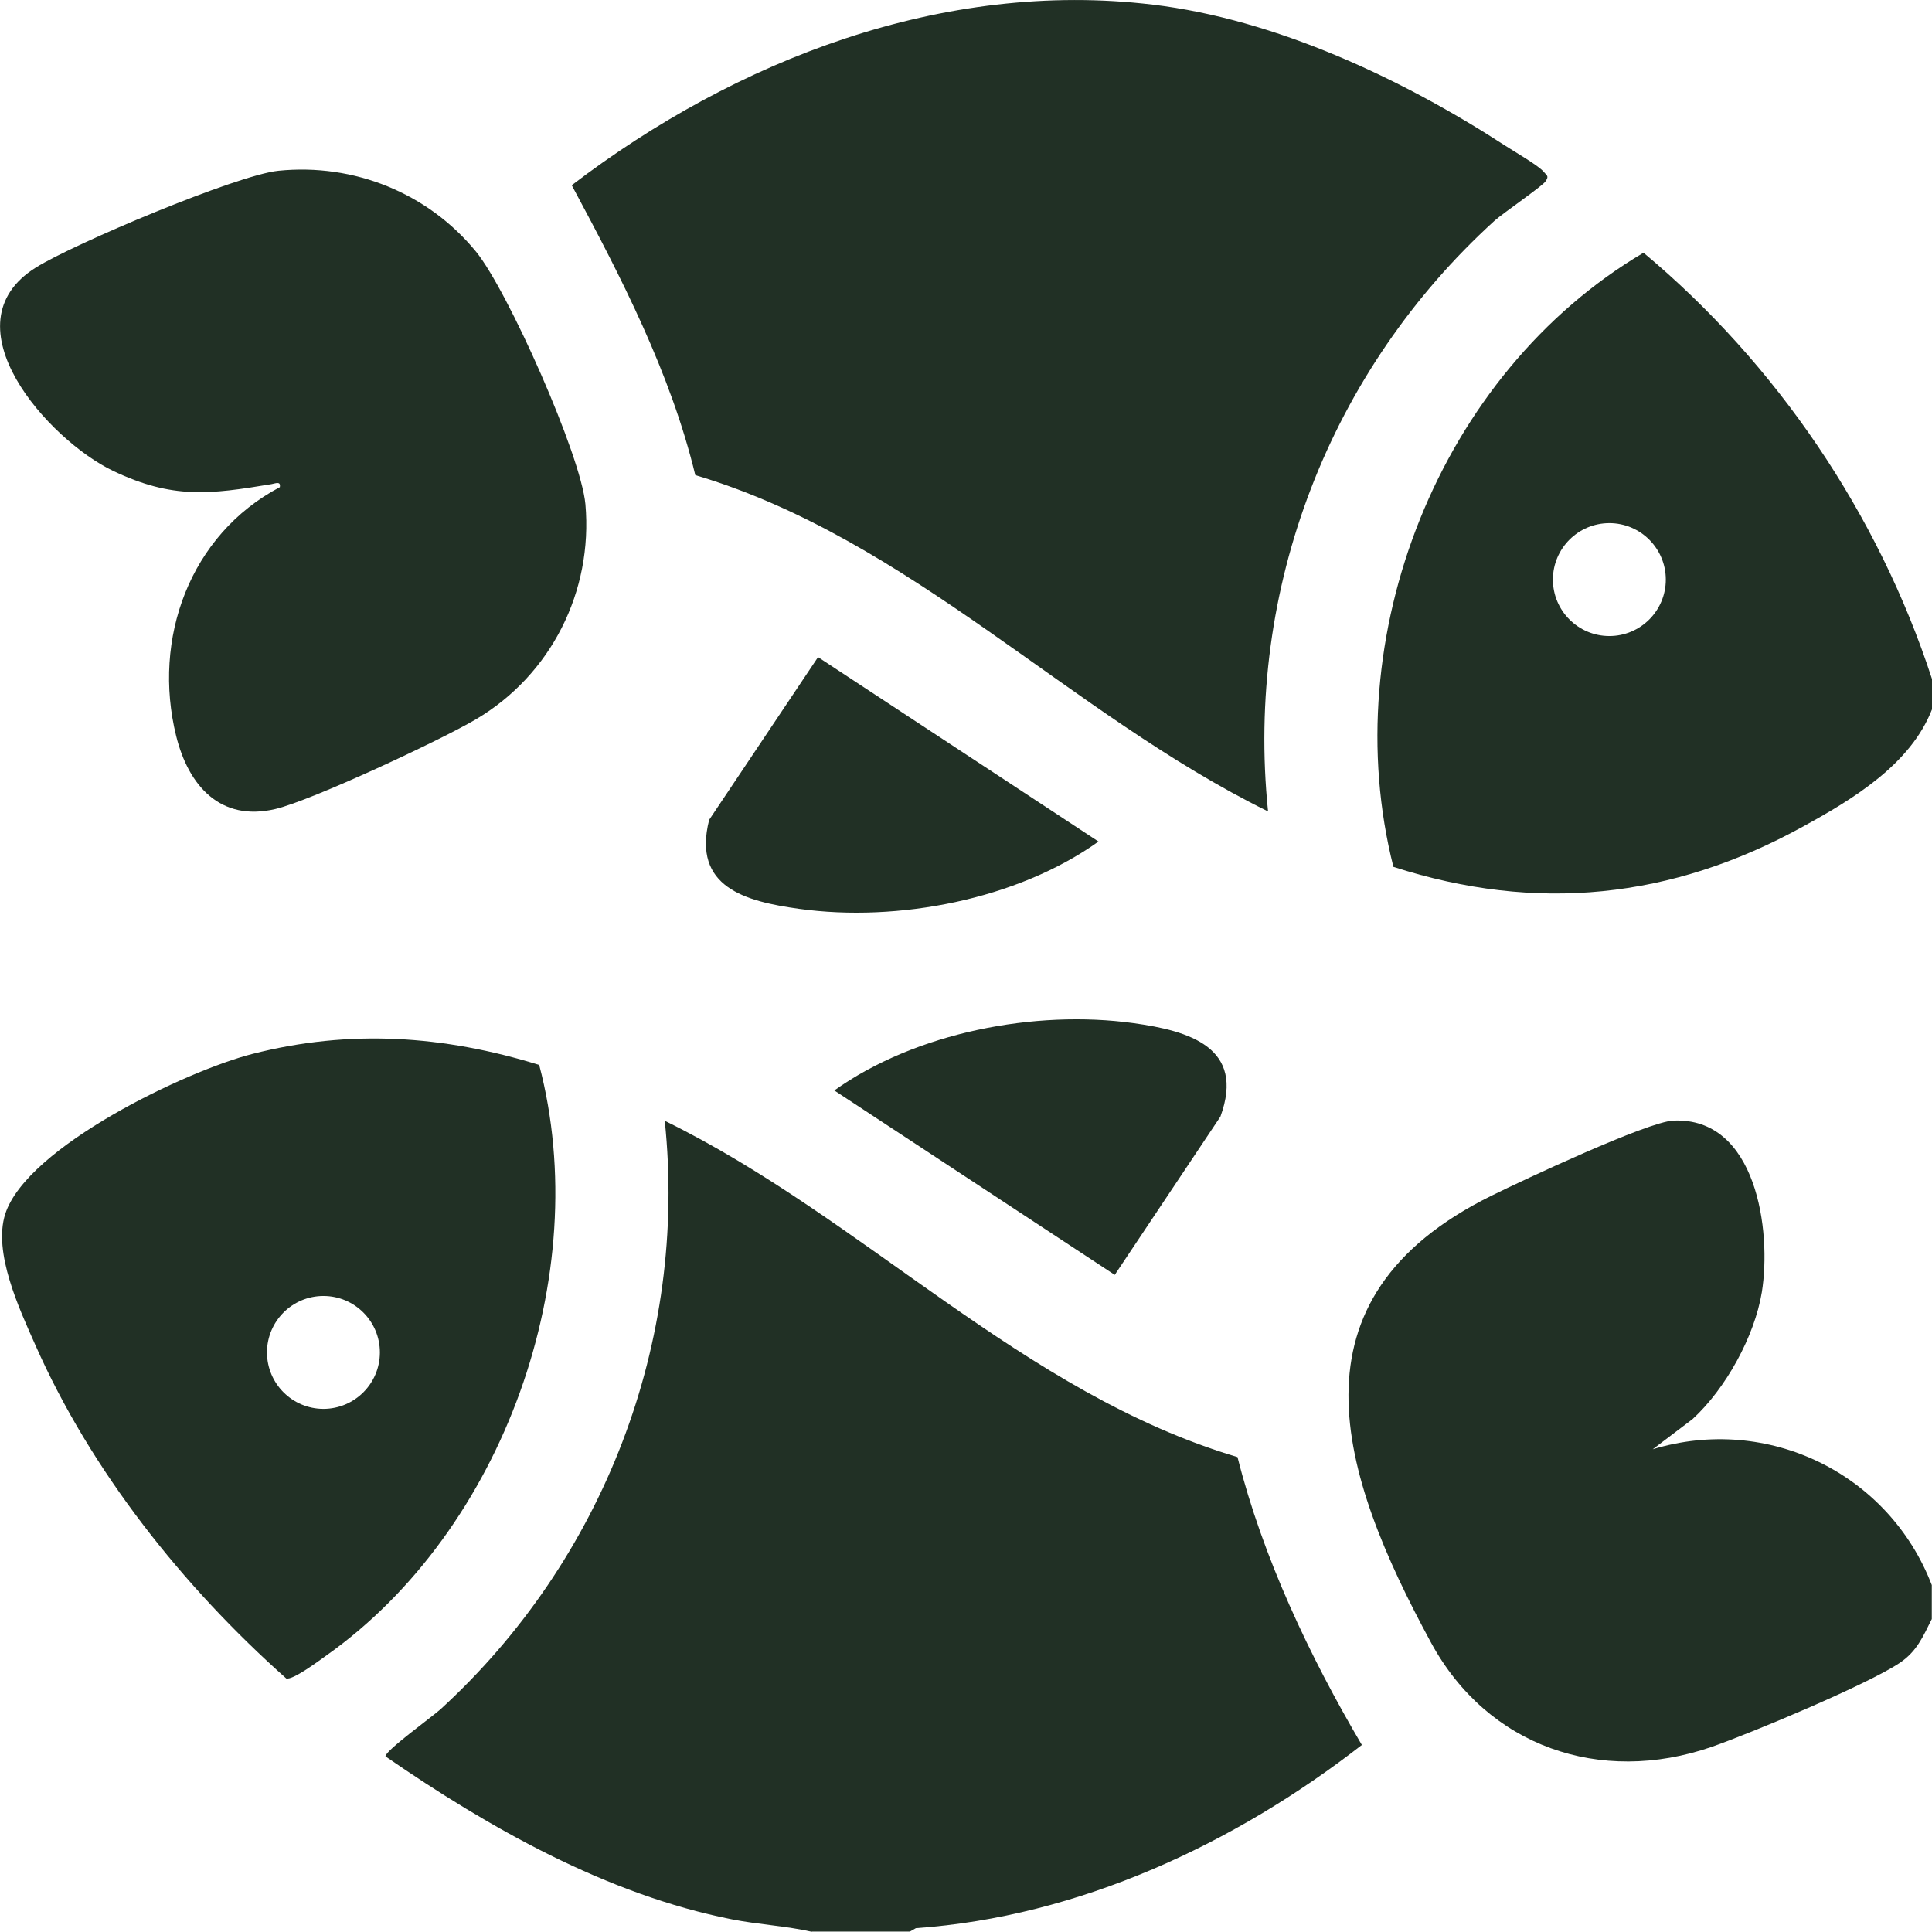 <svg xmlns="http://www.w3.org/2000/svg" id="Camada_2" data-name="Camada 2" viewBox="0 0 96.17 96.16"><defs><style>      .cls-1 {        fill: #213025;      }    </style></defs><g id="Camada_1-2" data-name="Camada 1"><g><path class="cls-1" d="M40.41,96.16c-1.26-.29-2.67-.36-3.98-.62-6.22-1.23-12.08-4.55-17.24-8.11-.06-.25,2.33-1.98,2.73-2.34,8.11-7.42,12.32-18.29,11.17-29.3,9.89,4.84,17.83,13.57,28.51,16.74,1.26,5,3.59,9.92,6.19,14.33-6.34,4.93-14.09,8.55-22.2,9.12l-.3.17h-4.88Z"></path><path class="cls-1" d="M96.17,80.57c-.45.9-.75,1.64-1.63,2.22-1.61,1.07-7.37,3.48-9.35,4.17-5.54,1.91-11.15-.02-13.96-5.2-4.55-8.39-7.41-17.11,3.03-22.25,1.54-.76,7.76-3.68,9.04-3.73,4.14-.18,4.89,5.5,4.4,8.54-.36,2.2-1.8,4.81-3.45,6.32l-1.98,1.5c5.73-1.74,11.75,1.2,13.89,6.76v1.69Z"></path><path class="cls-1" d="M96.17,33.81v1.5c-1.07,2.75-3.95,4.48-6.45,5.85-6.51,3.58-13.23,4.29-20.36,1.99-2.89-11.43,2.28-24.56,12.45-30.57,6.61,5.52,11.69,13.01,14.36,21.22ZM82.92,28.85c0-1.55-1.26-2.81-2.81-2.81s-2.81,1.26-2.81,2.81,1.26,2.81,2.81,2.81,2.81-1.26,2.81-2.81Z"></path><path class="cls-1" d="M63.12,40.39c-9.88-4.86-17.82-13.56-28.51-16.74-1.23-5.09-3.69-9.85-6.15-14.43C36.64,2.98,46.94-1.02,57.38.23c6.12.73,12.44,3.7,17.56,7.03.43.28,1.66.99,1.9,1.29.16.2.28.2.09.48-.16.24-2.09,1.56-2.54,1.96-8.19,7.45-12.41,18.3-11.27,29.39Z"></path><path class="cls-1" d="M13.93,24.24c.05-.31-.23-.17-.42-.14-3.07.51-4.92.75-7.88-.66-3.22-1.54-8.37-7.29-3.85-10.12,1.88-1.18,10.01-4.61,12.08-4.82,3.77-.38,7.44,1.11,9.83,4.02,1.58,1.93,5.23,10.14,5.45,12.58.38,4.34-1.71,8.49-5.44,10.7-1.74,1.03-8.17,4.04-9.99,4.47-2.75.65-4.33-1.17-4.94-3.63-1.2-4.84.67-10.02,5.16-12.39Z"></path><path class="cls-1" d="M26.84,53.01c2.76,10.47-1.78,23.16-10.6,29.4-.38.27-1.66,1.23-1.99,1.14-5.12-4.55-9.72-10.32-12.5-16.62-.8-1.8-2.1-4.59-1.49-6.5,1.08-3.35,9.04-7.14,12.31-7.97,4.85-1.24,9.52-.92,14.27.55ZM18.91,67.32c0-1.55-1.26-2.81-2.81-2.81s-2.81,1.26-2.81,2.81,1.26,2.81,2.81,2.81,2.81-1.26,2.81-2.81Z"></path><path class="cls-1" d="M54.68,41.89c-4.05,2.89-9.99,4.03-14.9,3.35-2.67-.37-5.33-1.07-4.48-4.43l5.42-8.1,13.96,9.18Z"></path><path class="cls-1" d="M41.53,54.28c4.05-2.89,9.99-4.03,14.9-3.35,2.75.38,5.58,1.2,4.32,4.65l-5.26,7.88-13.96-9.18Z"></path></g></g></svg>